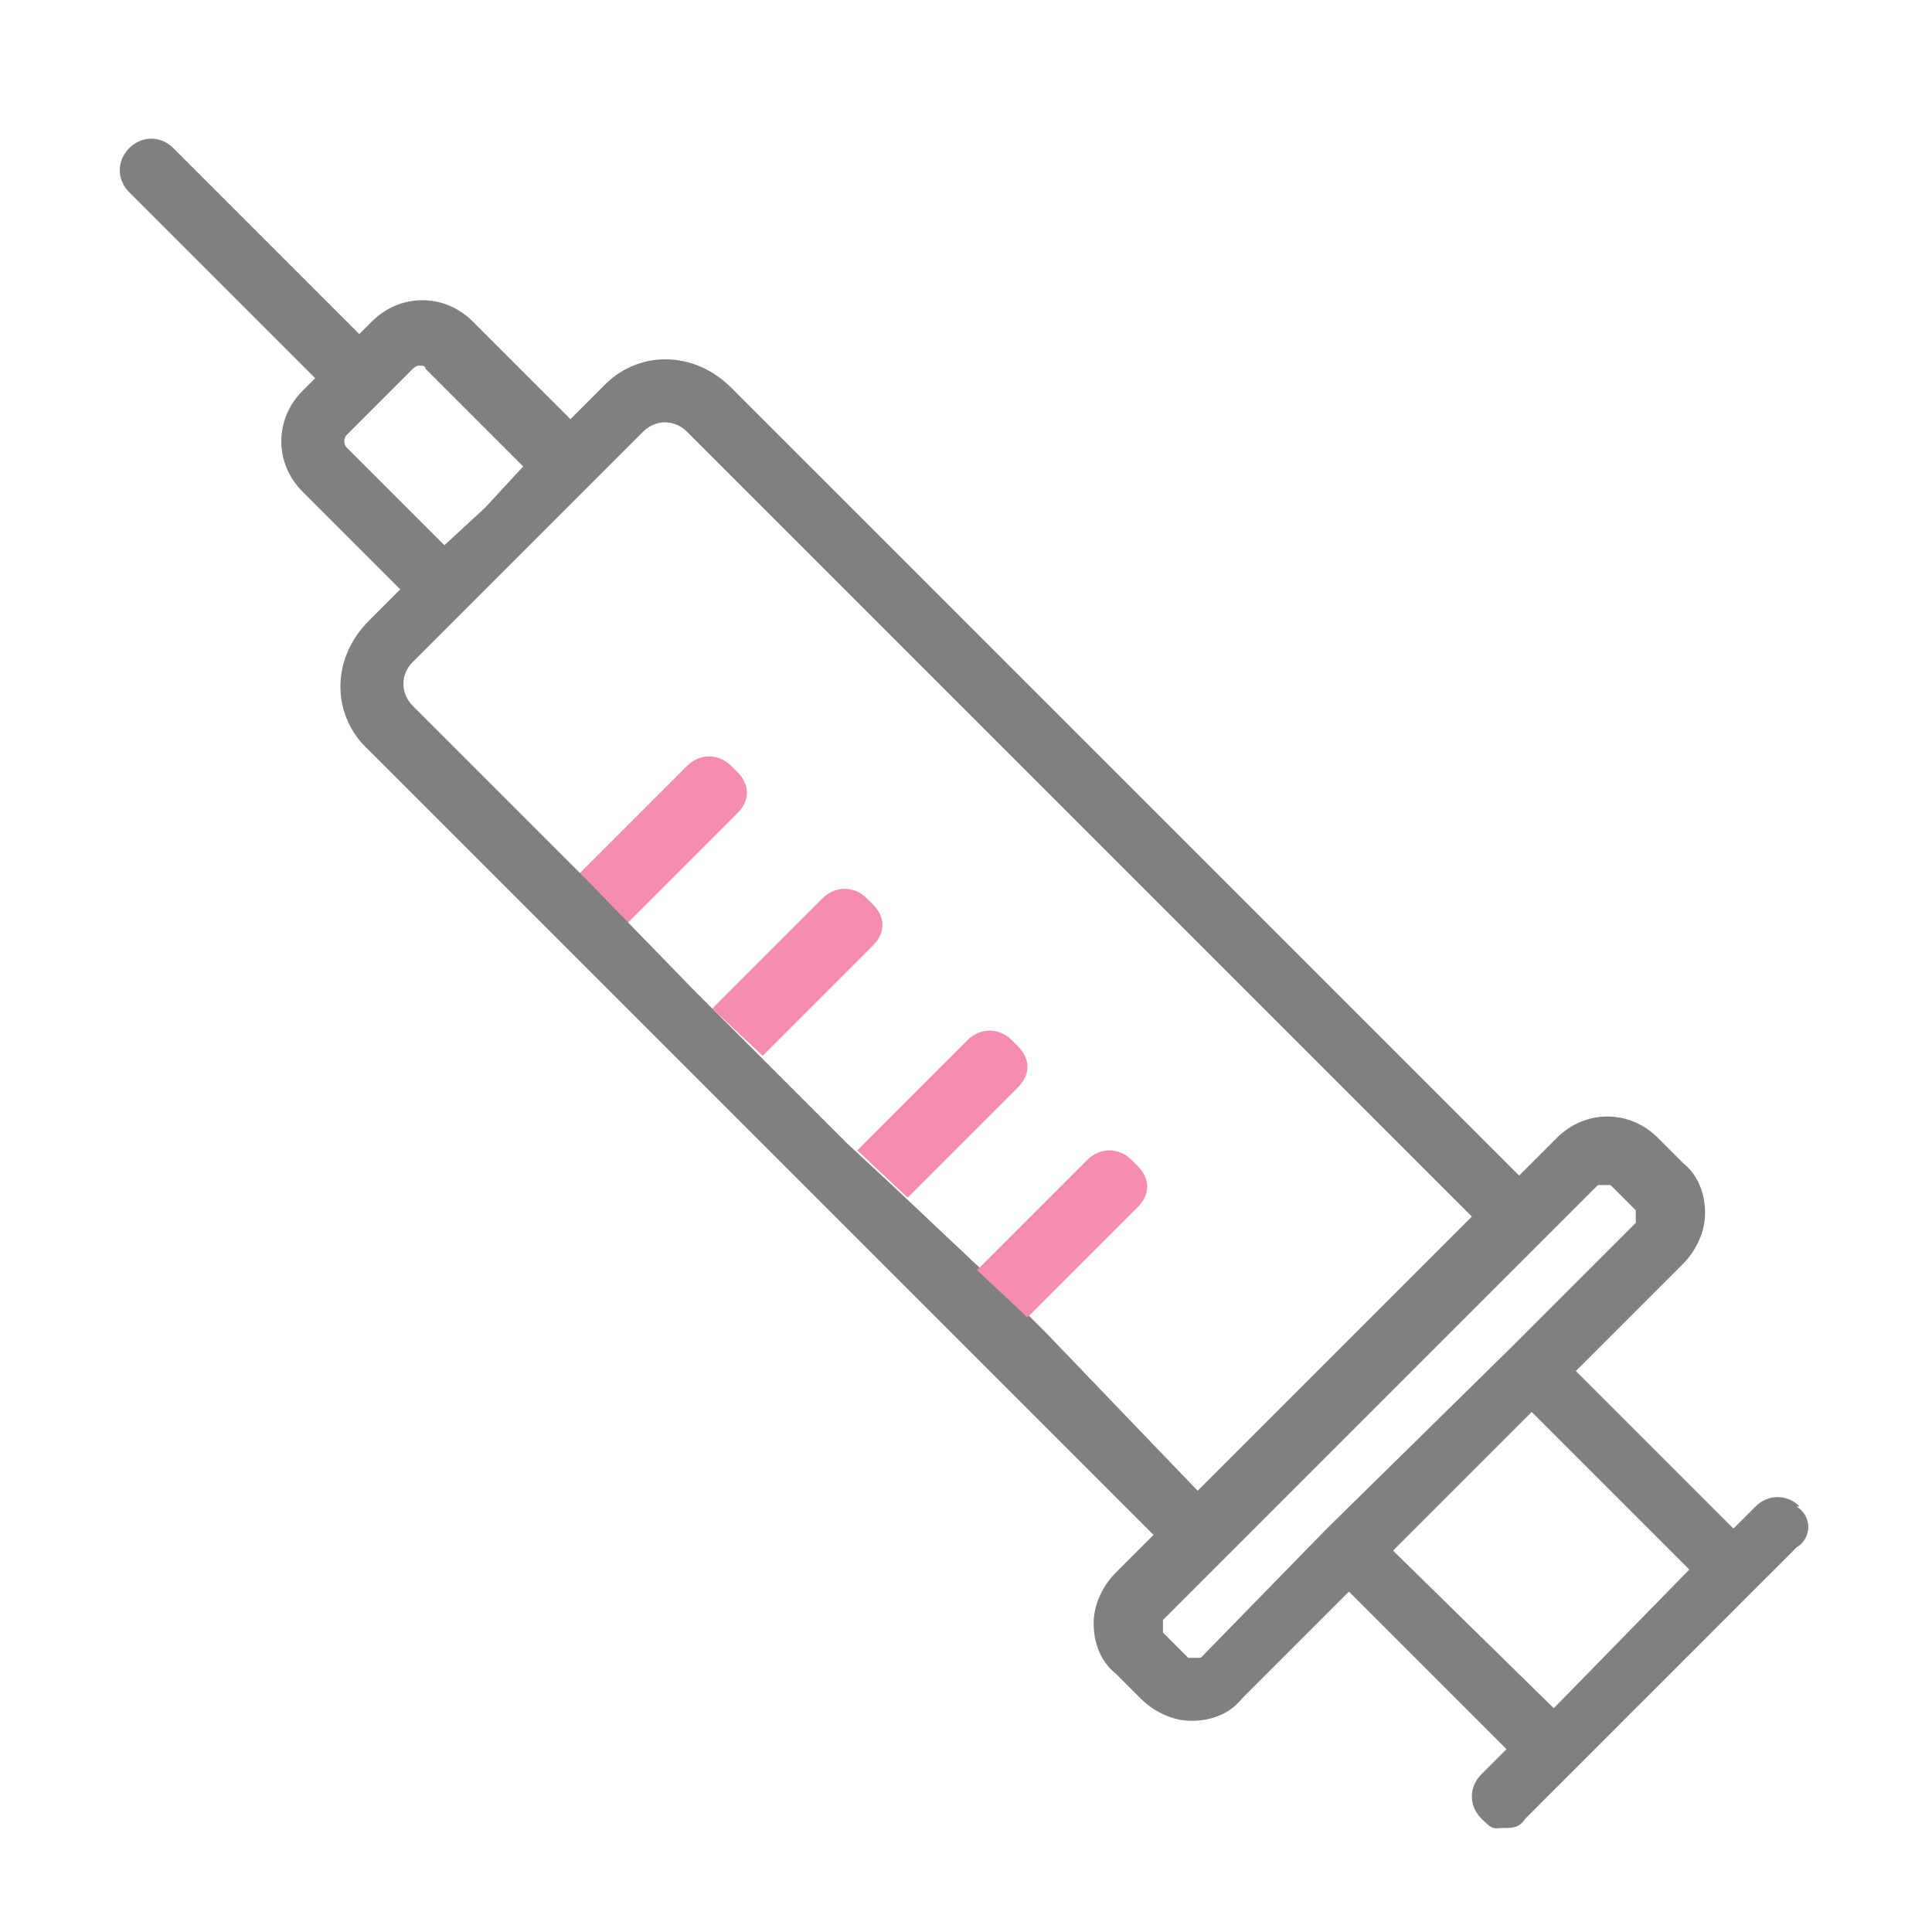 <?xml version="1.0" encoding="UTF-8"?>
<svg xmlns="http://www.w3.org/2000/svg" width="61.3" height="61.3" version="1.1" viewBox="0 0 61.3 61.3">
  <defs>
    <style>
      .cls-1 {
        stroke-width: 2.5px;
      }

      .cls-1, .cls-2, .cls-3, .cls-4, .cls-5, .cls-6 {
        fill: none;
      }

      .cls-1, .cls-2, .cls-4, .cls-5, .cls-7, .cls-6 {
        stroke-linecap: round;
      }

      .cls-1, .cls-2, .cls-4, .cls-5, .cls-7, .cls-6, .cls-8 {
        stroke: #fff;
      }

      .cls-1, .cls-2, .cls-4, .cls-7 {
        stroke-linejoin: round;
      }

      .cls-9, .cls-7, .cls-8 {
        fill: #fff;
      }

      .cls-2 {
        stroke-width: 2.3px;
      }

      .cls-4 {
        stroke-width: 2.6px;
      }

      .cls-5 {
        stroke-width: 2px;
      }

      .cls-5, .cls-6, .cls-8 {
        stroke-miterlimit: 10;
      }

      .cls-7 {
        stroke-width: 1.5px;
      }

      .cls-10 {
        fill: #f58daf;
      }

      .cls-11 {
        display: none;
      }

      .cls-6 {
        stroke-width: 2.2px;
      }

      .cls-8 {
        stroke-width: .1px;
      }

      .cls-12 {
        fill: gray;
      }
    </style>
  </defs>
  <!-- Generator: Adobe Illustrator 28.7.2, SVG Export Plug-In . SVG Version: 1.2.0 Build 154)  -->
  <g>
    <g id="_レイヤー_1" data-name="レイヤー_1">
      <g id="_レイヤー_1-2" data-name="_レイヤー_1">
        <g id="_レイヤー_2" class="cls-11">
          <g>
            <path class="cls-1" d="M7,27.5c-.3,0-.6-.1-.9-.1-3.3,0-6.1,3.1-6.1,6.9s2.7,6.9,6,6.9.8,0,1.1,0c3,9.3,11.8,16.1,22.1,16.1s19.1-6.8,22.1-16.1h1.1c3.3,0,6-3.1,6-6.9s-2.7-6.9-6-6.9-.6,0-.9.1"/>
            <circle class="cls-8" cx="18.8" cy="32.9" r="1.4"/>
            <circle class="cls-8" cx="38.9" cy="32.9" r="1.4"/>
            <path class="cls-1" d="M34,43c-.2,1.3-2.1,2.7-4.7,2.7s-4.2-1.5-4.7-2.7"/>
            <path class="cls-1" d="M50.4,24.2c-4.5,1.8-10.1,0-12-5.5-5.3,6.2-18.1,9.8-30.4,5.2"/>
            <path class="cls-1" d="M1.4,30C2.1,15.1,14.3,3.3,29.4,3.3s27.3,11.8,28,26.7"/>
          </g>
        </g>
        <g id="_レイヤー_3" class="cls-11">
          <g>
            <path class="cls-3" d="M57.5,45.3c1.2,4.9,1,9.2-1,11.3-6.1,6.6-27.2,9.8-38.2.8-9.1-7.4-13.2-18-10.2-26.5L-1.4,17.5c-.7-.9-.5-2.2.4-2.9l2.6-2.2c.9-.8,2.2-.6,3,.2,1.4,1.6,3.2,3.7,3.2,3.7-.3-2.5-.2-4.8.5-6.6h0c0-.1-2.6-2.9-2.6-2.9-.3-.3-.3-.7,0-1l2.2-2.4c.3-.3.7-.3,1,0l2.3,2.3c.4-.6,1.7-1.9,2.2-2.3l-1.9-2.6c-.2-.3-.2-.8,0-1,.7-.6,2.1-1.6,2.9-2.2.3-.3.8-.2,1.1.2,0,0-.1-.9.3-1l2.9-1.5c.4-.2.8,0,1,.3l1.6,3c1.9-.6,4.5-.9,6.9-1,.2,0,.3,0,.4.3l2,6.7c2.5-.9,5.1-1.7,7.9-2.5,1.1-.3,2.3.3,2.7,1.5l.8,2.6c.3,1.1-.3,2.3-1.3,2.6-1.2.4-2.9,1-4.4,1.6-2,.7-3.9,1.7-5,3.6-.7,1.3-.5,2.9.1,4.7,4.7.8,9.1,2.9,13.3,6.3,6.5,5.1,11,13.4,12.7,20.3Z"/>
            <path class="cls-5" d="M31.8,18.7c4.6.8,9,2.9,13.1,6.3,11,9,16.3,26.6,11.6,31.7-6.1,6.5-27.2,9.7-38.2.7s-14.7-22.6-7.4-31.6"/>
            <path class="cls-5" d="M19.3,10c4.7-3,11.6-5.8,19.5-7.9,1.1-.3,2.3.3,2.7,1.5l.8,2.6c.3,1.1-.3,2.3-1.3,2.6-1.2.4-2.9,1-4.4,1.6-2,.7-3.9,1.7-5,3.6-1.5,2.7,1.3,7.1,2.2,10"/>
            <path class="cls-5" d="M11,25.9c-2.8-4.8-4.1-12-2.5-16.3"/>
            <path class="cls-5" d="M19.3,10c-.8,1.5.1,5.5,1.8,8.9"/>
            <path class="cls-6" d="M20.7-1.9c2.2-.7,5.2-1,7.9-1.1"/>
            <path class="cls-5" d="M21.1,18.9c.8,2.7.9,6.3.3,9.1"/>
            <path class="cls-5" d="M13.5,30.4c2.1.8,4.3,1.2,6.7,1.6,3.3.6,6,1.5,7.5,4.6,3.4,7.1-1.1,14.7-4.7,17.9"/>
            <path class="cls-5" d="M13.7,3.5c-.6.4-1.8,1.7-2.2,2.3"/>
            <path class="cls-5" d="M8.2,30.9L-1.4,17.5c-.7-.9-.5-2.2.4-2.9l2.6-2.2c.9-.8,2.2-.6,3,.2,1.4,1.6,3.2,3.7,3.2,3.7"/>
            <path class="cls-5" d="M11.5,5.8l-2.3-2.3c-.3-.3-.8-.3-1,0l-2.2,2.4c-.3.3-.3.7,0,1l2.6,2.8"/>
            <path class="cls-5" d="M21.6-1.3l-1.6-3c-.2-.3-.6-.5-1-.3l-2.9,1.5c-.4.2-.5.7-.3,1,.6,1,1.7,2.8,1.7,2.8"/>
            <path class="cls-5" d="M13.7,3.5l-1.9-2.6c-.2-.3-.2-.8.1-1,.7-.6,2.1-1.6,2.9-2.2.3-.3.8-.2,1.1.2.6,1,1.7,2.8,1.7,2.8"/>
            <line class="cls-6" x1="28.6" y1="-3" x2="30.8" y2="4.5"/>
          </g>
        </g>
        <g id="_レイヤー_4" class="cls-11">
          <g>
            <path class="cls-2" d="M50,36.6c-5.6,15-18,22.7-29.8,18.4-11.8-4.4-16.1-18.4-10.6-33.4C15.2,6.6,28.1-2.3,39.8,2c11.7,4.3,15.8,19.7,10.2,34.6Z"/>
            <path class="cls-2" d="M42.5,12.2c1,1.2,1.9,2.7,2.5,4.6,1.8,6.1,1.1,10.5-1.6,13.2-2.5,2.6-9.5.4-11.9,2.8"/>
            <path class="cls-2" d="M29,47.6c5.8-11.8-9.6-20.7-8.9-28.8.3-3,5-8.5,9.2-9.8,1-.3,2.1-.5,3.3-.6"/>
            <path class="cls-2" d="M26.4,18.4c.6.6,2.4.9,3.4.5"/>
            <path class="cls-2" d="M40.4,24c-.9.1-2.4-.8-2.9-1.8"/>
            <path class="cls-2" d="M30,25c.5.7,2.1,1.5,3.1,1.3"/>
            <path class="cls-2" d="M39.5,9.4c-2.8-1-5.3.6-6,2.3-1,2.6.7,5.3,3.3,4.9,2.1-.3,3.3-2.4,1.8-3.6-1.5-1.3-2.4.3-2.4.3"/>
          </g>
        </g>
        <g id="_レイヤー_6" class="cls-11">
          <g>
            <path class="cls-4" d="M7.9,9.1l-1.8,1.1c-2.2,1.3-3.5,1.8-3.5,4.3v13.1c0,9.3,7,16.9,15.7,16.9h0c8.7,0,15.7-7.6,15.7-16.9v-13.1c0-2.5-1.3-3-3.4-4.3l-1.8-1.1"/>
            <path class="cls-4" d="M17.7,44.9c1.3,7.8,9.1,11.2,16.6,11.2h0c9.9,0,18-7.6,18-16.9"/>
            <circle class="cls-7" cx="52.3" cy="31" r="4"/>
            <circle class="cls-9" cx="52.3" cy="31" r="2"/>
            <path class="cls-7" d="M13,6.5v.5c0,.6-.5,1-1,1h-1.7c-.6,0-1-.5-1-1v-.5c0-.6.5-1,1-1h1.7c.5,0,1,.4,1,1Z"/>
            <path class="cls-7" d="M27,6.5v.5c0,.6-.5,1-1,1h-1.7c-.6,0-1-.5-1-1v-.5c0-.6.5-1,1-1h1.7c.6,0,1,.4,1,1Z"/>
          </g>
        </g>
        <g id="_レイヤー_2-2">
          <g id="_レイヤー_1-2">
            <path class="cls-10" d="M18.3,27.8l3.5-3.5c.4-.4,1-.4,1.4,0l.2.2c.4.4.4.9,0,1.3l-3.5,3.5-1.6-1.5h0Z"/>
            <path class="cls-12" d="M57.1,47.8c-.4-.4-1-.4-1.4,0l-.7.7-5-5,3.4-3.4c.4-.4.7-1,.7-1.6s-.2-1.2-.7-1.6l-.8-.8c-.9-.9-2.3-.9-3.2,0l-1.2,1.2L23.2,12.3c-1.2-1.2-3-1.2-4.1,0l-1,1-3.1-3.1c-.9-.9-2.3-.9-3.2,0l-.4.4-5.9-5.9c-.4-.4-1-.4-1.4,0s-.4,1,0,1.4l5.9,5.9-.4.4c-.9.9-.9,2.3,0,3.2l3.1,3.1-1,1c-1.2,1.2-1.2,3,0,4.1l9.7,9.7h0l9.6,9.6h0l5.6,5.6-1.2,1.2c-.4.4-.7,1-.7,1.6s.2,1.2.7,1.6l.8.8c.4.4,1,.7,1.6.7s1.2-.2,1.6-.7l3.4-3.4,5,5-.8.8c-.4.4-.4,1,0,1.4s.4.3.7.3.5,0,.7-.3l8.6-8.6c.5-.3.5-1,0-1.3h0ZM11,14.2c-.1-.1-.1-.3,0-.4l2.1-2.1s.1-.1.2-.1.2,0,.2.1l3.1,3.1-1.2,1.3-1.3,1.2-3.1-3.1h0ZM13.1,21l1.7-1.7h0l3.9-3.9,1.7-1.7c.4-.4,1-.4,1.4,0l24.9,24.9-8.7,8.7-4.8-5-1.4-1.4-3.5-3.3-1.4-1.3-3.5-3.5-1.4-1.4-3.4-3.5-1.3-1.3-4.2-4.2c-.4-.4-.4-1,0-1.4ZM38.1,52.6h-.4l-.8-.8v-.4l8.6-8.6,3.3-3.3h0l1.9-1.9h.4l.8.8v.4l-4,4-5.8,5.7-4,4.1h0ZM48.6,44.8l5,5-4.3,4.4-5.1-5s4.4-4.4,4.4-4.4Z"/>
            <path class="cls-10" d="M22.6,32l3.5-3.5c.4-.4,1-.4,1.4,0l.2.2c.4.4.4.9,0,1.3l-3.5,3.5-1.6-1.5h0Z"/>
            <path class="cls-10" d="M27.2,36.5l3.5-3.5c.4-.4,1-.4,1.4,0l.2.2c.4.4.4.9,0,1.3l-3.5,3.5-1.6-1.5h0Z"/>
            <path class="cls-10" d="M31,40.3l3.5-3.5c.4-.4,1-.4,1.4,0l.2.2c.4.4.4.9,0,1.3l-3.5,3.5-1.6-1.5h0Z"/>
          </g>
        </g>
      </g>
    </g>
  </g>
</svg>